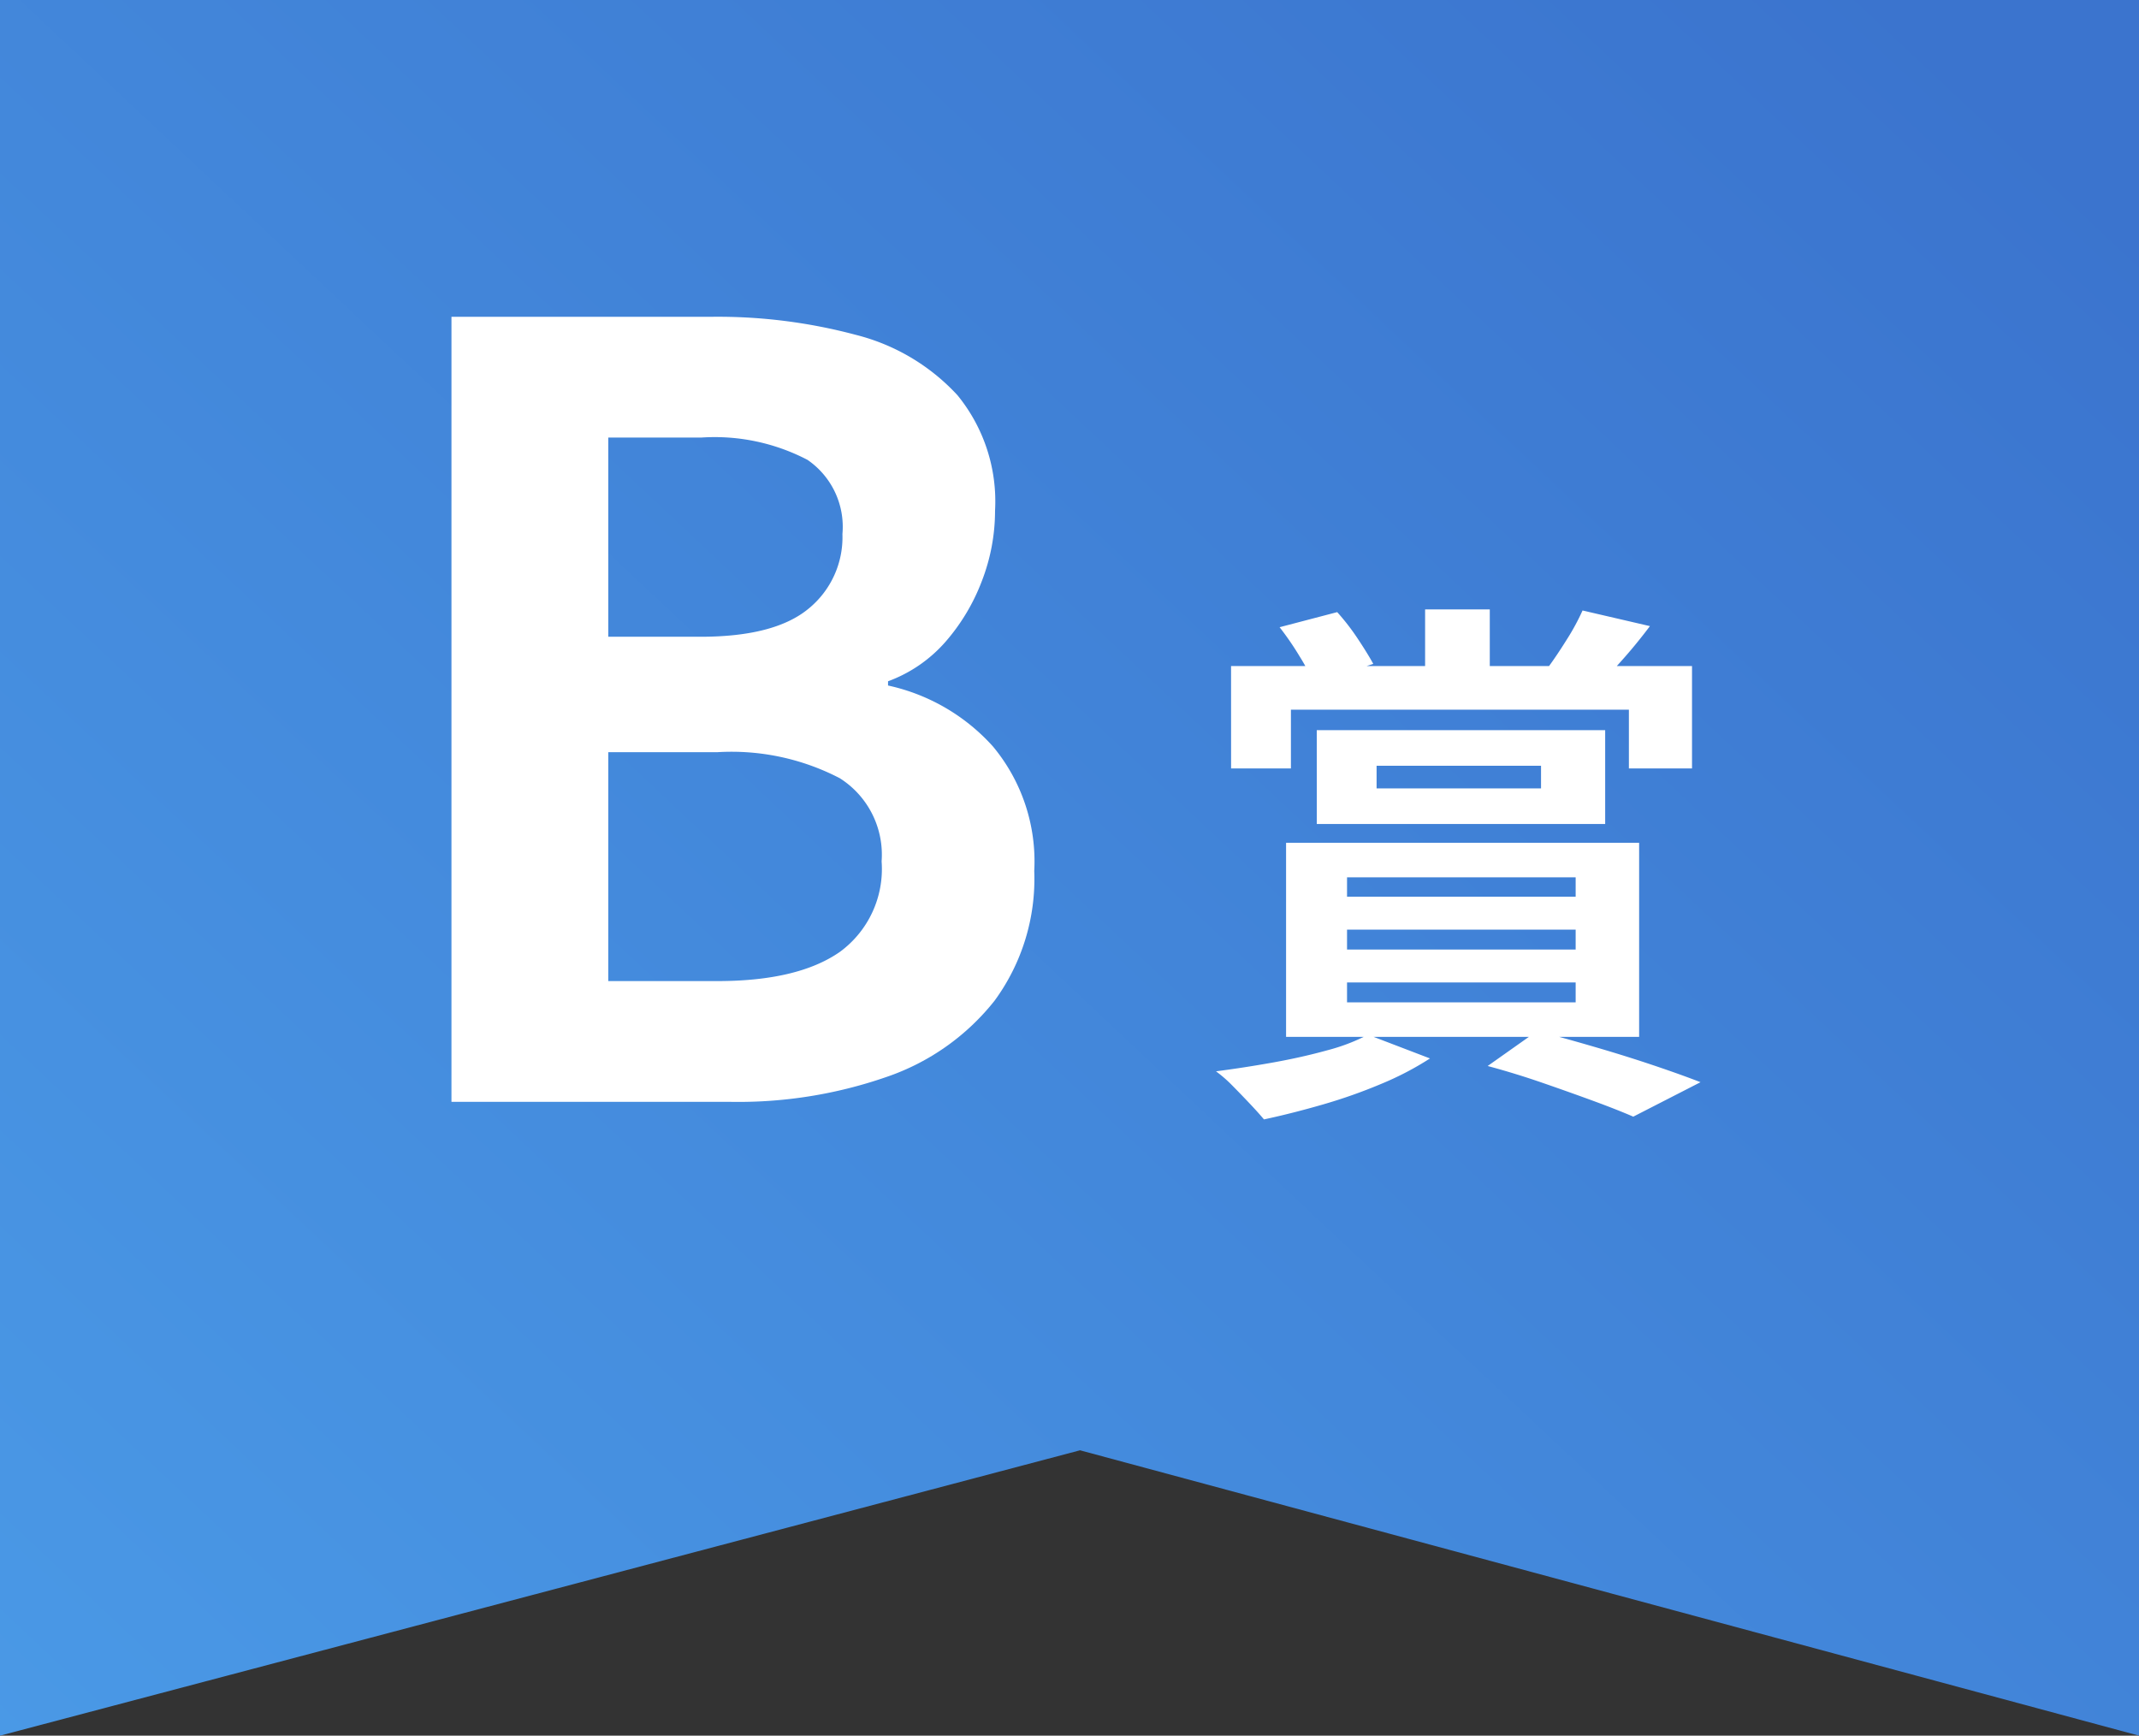 <svg xmlns="http://www.w3.org/2000/svg" xmlns:xlink="http://www.w3.org/1999/xlink" width="115.079" height="93.38" viewBox="0 0 115.079 93.38"><rect x="0" y="0" width="115.079" height="93.38" fill="#333333" stroke="none"/><defs><linearGradient id="a" y1="1" x2="1" y2="0.135" gradientUnits="objectBoundingBox"><stop offset="0" stop-color="#4a99e6"/><stop offset="1" stop-color="#3b74ce"/></linearGradient></defs><g transform="translate(2424.219 8713.207)"><path d="M-342.365-9780.449v-93.38h115.079v93.38l-56.973-15.353Z" transform="translate(-2081.854 1160.622)" fill="url(#a)"/><path d="M-14.222,0V-42.237H-.256a28.774,28.774,0,0,1,7.78.969A11.129,11.129,0,0,1,13-38.019a9.026,9.026,0,0,1,2.023,6.213,10.477,10.477,0,0,1-.712,3.791,10.759,10.759,0,0,1-1.967,3.278,7.574,7.574,0,0,1-3.078,2.109v.228a10.615,10.615,0,0,1,5.643,3.278,9.662,9.662,0,0,1,2.223,6.7,11.078,11.078,0,0,1-2.138,6.983,12.588,12.588,0,0,1-5.814,4.1A24.29,24.29,0,0,1,.826,0Zm8.436-25.023H-.826q3.99,0,5.814-1.51a4.955,4.955,0,0,0,1.824-4.018,4.364,4.364,0,0,0-1.881-3.99,10.792,10.792,0,0,0-5.7-1.2H-5.786Zm0,18.525H.085q4.332,0,6.584-1.567A5.527,5.527,0,0,0,8.92-12.939a4.87,4.87,0,0,0-2.251-4.474,12.617,12.617,0,0,0-6.584-1.4H-5.786Z" transform="translate(-2385.708 -8653.926)" fill="#fff"/><path d="M-1.8-24.65h3.48v4.785H-1.8Zm-10.44,3.045h24.8v5.51H9.164v-3.161H-9.019v3.161h-3.219Zm7.83,5.365v1.218H4.437V-16.24Zm-3.219-1.914H7.888v5.046H-7.627Zm-2-5.539,3.1-.812a12.015,12.015,0,0,1,1.1,1.421q.522.783.841,1.363l-3.19,1.044a11.989,11.989,0,0,0-.783-1.464A15.529,15.529,0,0,0-9.628-23.693Zm16.3-.9,3.625.841q-.7.928-1.392,1.711T7.656-20.677l-2.871-.812q.493-.667,1.044-1.551A12.3,12.3,0,0,0,6.67-24.592ZM-6-7.424v1.073h12.3V-7.424Zm0,2.842v1.073h12.3V-4.582Zm0-5.655v1.044h12.3v-1.044ZM-9.28-12.093H9.715v10.44H-9.28ZM-4.872-1.769-1.537-.493A16.34,16.34,0,0,1-4.147.87,28.3,28.3,0,0,1-7.308,1.987q-1.653.478-3.161.8-.29-.348-.769-.855T-12.18.957A7.066,7.066,0,0,0-13.05.2q1.537-.2,3.089-.479t2.9-.653A10.392,10.392,0,0,0-4.872-1.769ZM1.566-.087,4.234-1.972q1.537.406,3.175.885t3.1.972q1.464.493,2.509.9L9.4,2.639q-.87-.377-2.132-.841T4.539.827Q3.074.319,1.566-.087Z" transform="translate(-2345.748 -8655.769)" fill="#fff"/></g></svg>